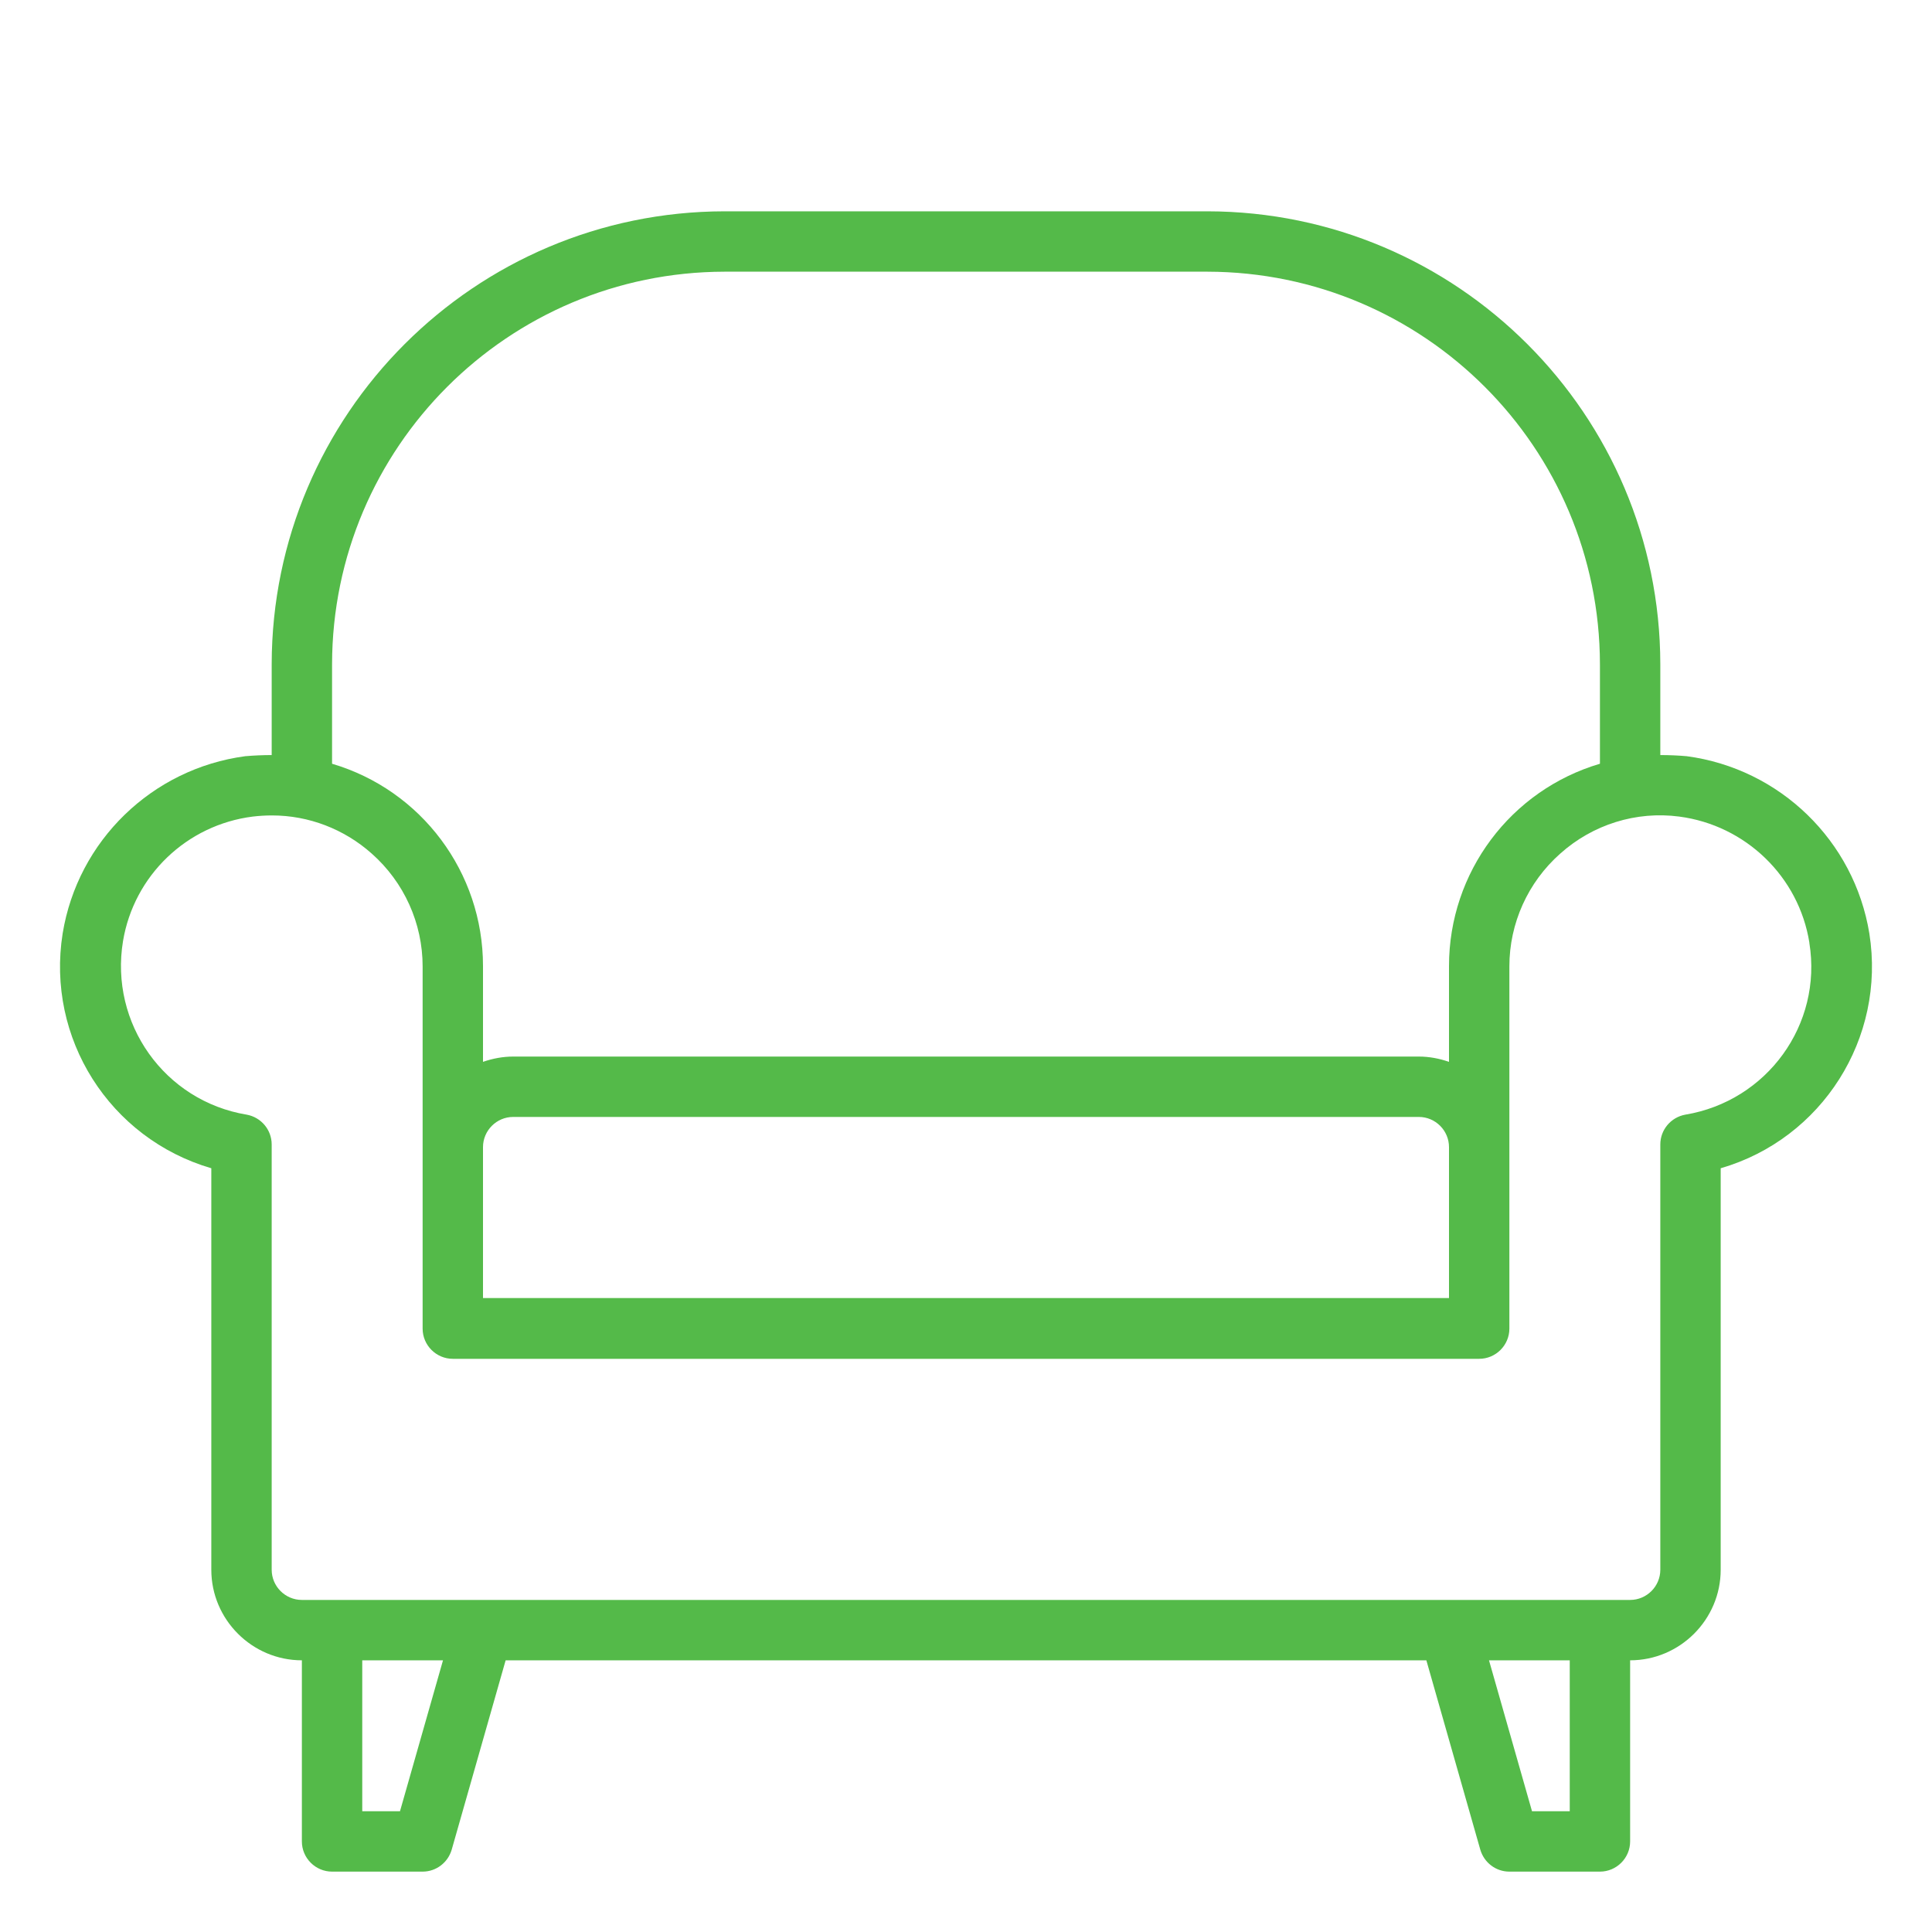 <?xml version="1.0" encoding="utf-8"?>
<!-- Generator: Adobe Illustrator 26.0.1, SVG Export Plug-In . SVG Version: 6.00 Build 0)  -->
<svg version="1.1" id="Furniture_and_household" xmlns="http://www.w3.org/2000/svg" xmlns:xlink="http://www.w3.org/1999/xlink"
	 x="0px" y="0px" viewBox="0 0 512 512" style="enable-background:new 0 0 512 512;" xml:space="preserve">
<style type="text/css">
	.st0{fill:#54BA49;}
</style>
<path class="st0" d="M495.4,247.4c-4-24.6-23.7-43.7-48.4-47c-2.3-0.2-4.6-0.3-7-0.3V176c-0.1-66.2-53.8-119.9-120-120H192
	c-66.2,0.1-119.9,53.8-120,120v24.1c-2.3,0-4.6,0.1-7,0.3c-24.7,3.3-44.4,22.4-48.4,47c-4.4,27.7,12.4,54.3,39.4,62.2V416
	c0,13.2,10.8,24,24,24v48c0,4.4,3.6,8,8,8h24c3.6,0,6.7-2.4,7.7-5.8L134,440h244l14.3,50.2c1,3.4,4.1,5.8,7.7,5.8h24
	c4.4,0,8-3.6,8-8v-48c13.2,0,24-10.8,24-24V309.6C482.9,301.8,499.8,275.1,495.4,247.4z M88,176c0.1-57.4,46.6-103.9,104-104h128
	c57.4,0.1,103.9,46.6,104,104v26.4c-23.7,7-40,28.8-40,53.6v25.4c-2.6-0.9-5.3-1.4-8-1.4H136c-2.7,0-5.4,0.5-8,1.4V256
	c0-24.8-16.3-46.6-40-53.6V176z M384,304v40H128v-40c0-4.4,3.6-8,8-8h240C380.4,296,384,299.6,384,304z M106,480H96v-40h21.4
	L106,480z M416,480h-10l-11.4-40H416V480z M446.6,295.4c-3.8,0.7-6.6,4-6.6,7.9V416c0,4.4-3.6,8-8,8H80c-4.4,0-8-3.6-8-8V303.3
	c0-3.9-2.8-7.2-6.6-7.9c-21.8-3.6-36.4-24.2-32.8-46c2.9-17.4,16.9-30.8,34.4-33c1.7-0.2,3.4-0.3,5-0.3h0.1
	c9.7,0,19.1,3.6,26.4,10.1c8.6,7.6,13.5,18.5,13.5,29.9v96c0,4.4,3.6,8,8,8h272c4.4,0,8-3.6,8-8v-96c0-11.4,4.9-22.3,13.5-29.9
	c8.6-7.7,20.1-11.3,31.5-9.8c17.6,2.3,31.7,15.9,34.5,33.4v0.1C483,271.5,468.3,291.8,446.6,295.4z"/>
</svg>
